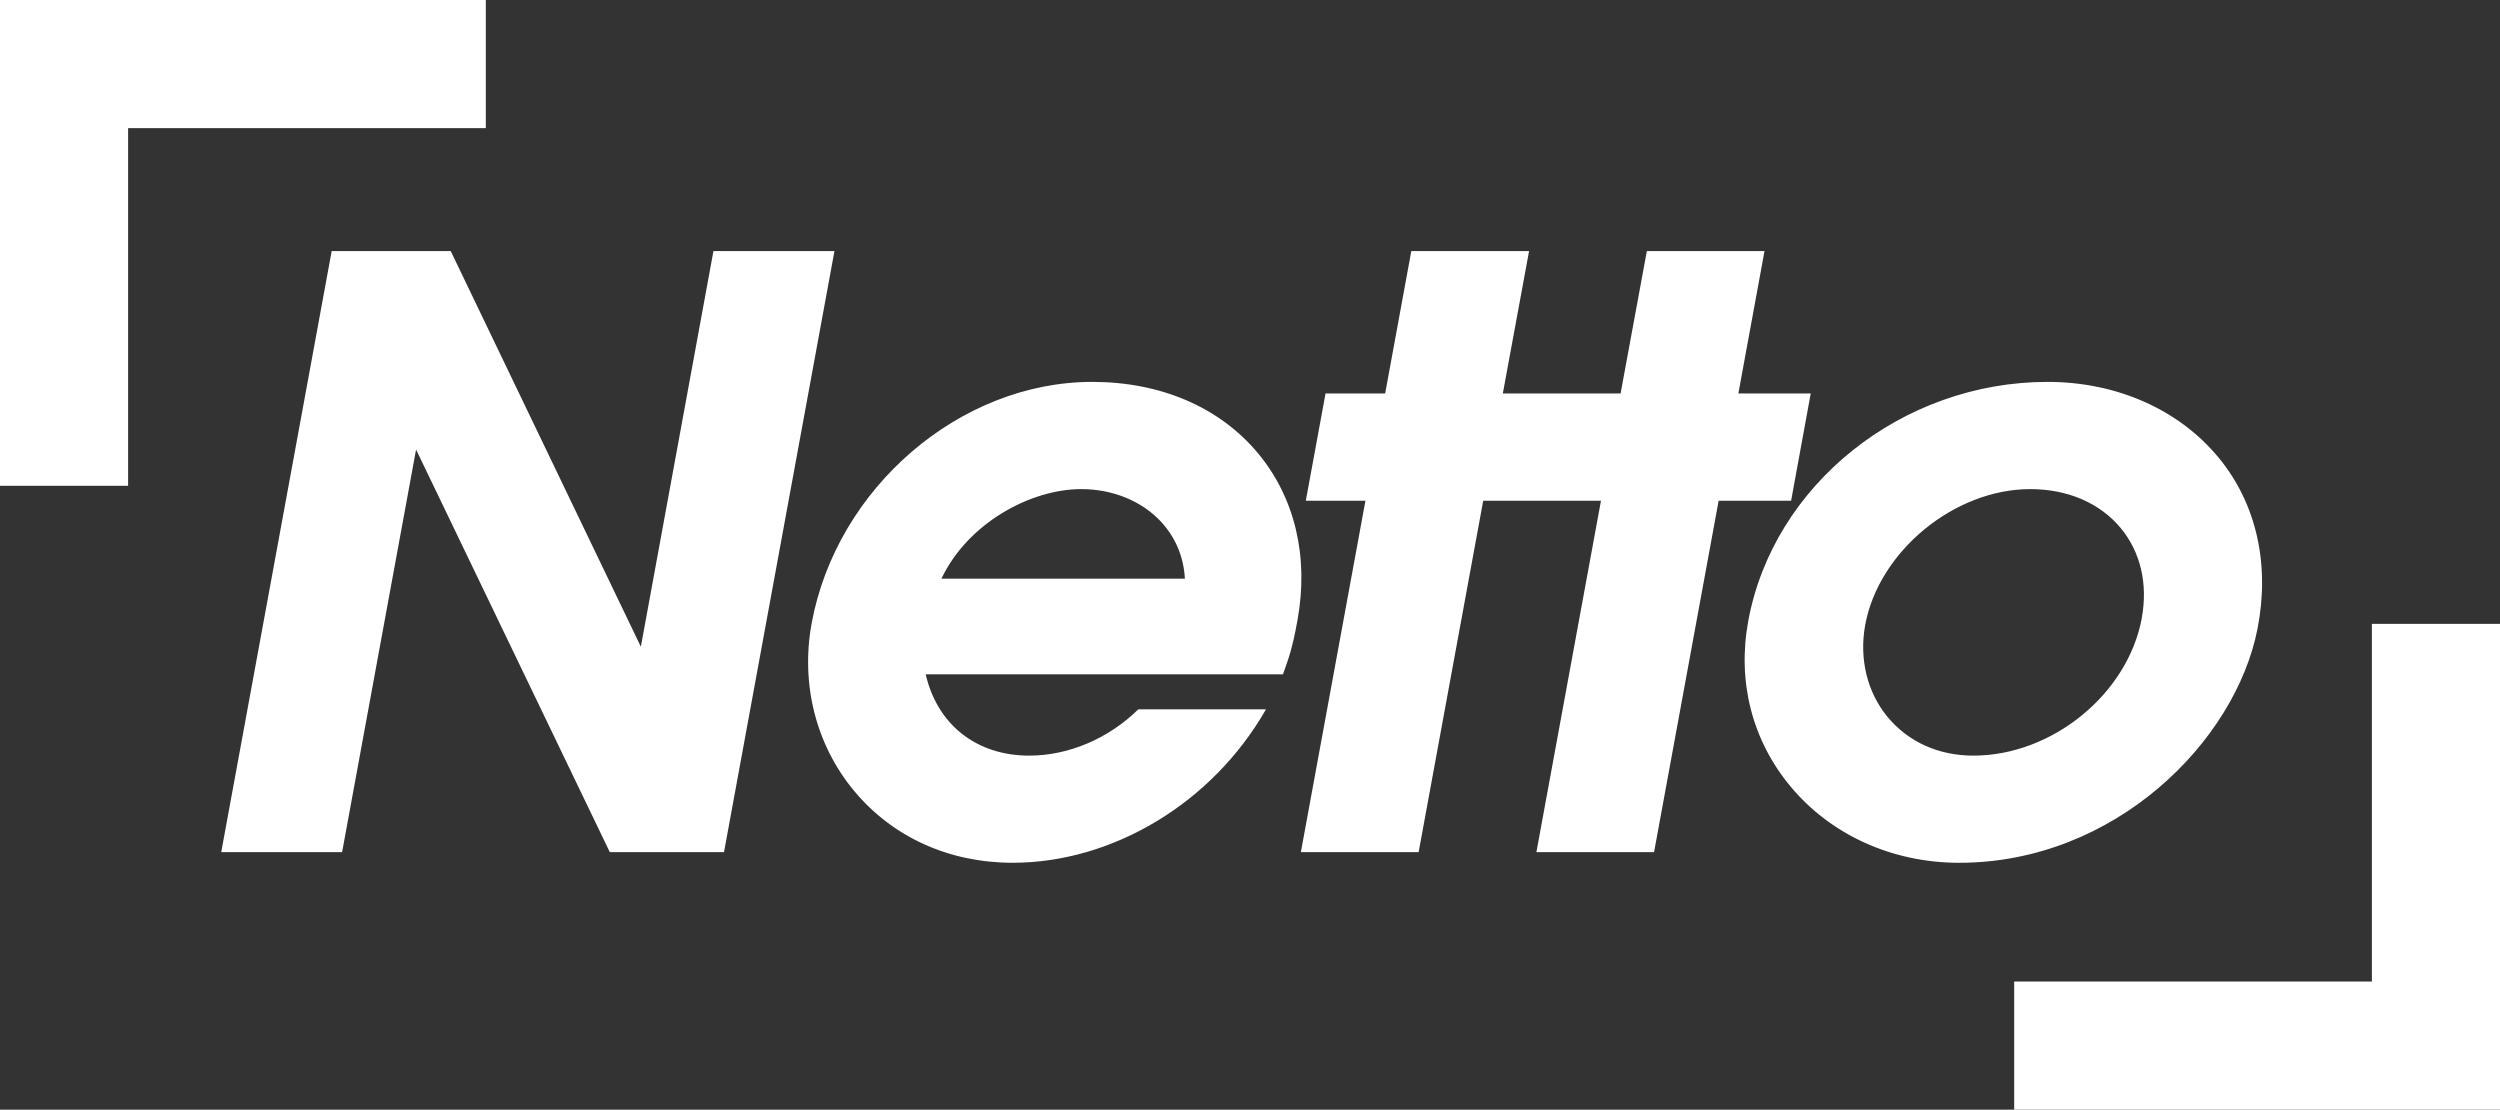 <?xml version="1.0" encoding="UTF-8"?><svg id="Calque_2" xmlns="http://www.w3.org/2000/svg" viewBox="0 0 894.75 397.15"><rect x="0" y="0" width="894.75" height="397.15" fill="#333333" stroke="none"/><defs><style>.cls-1{fill:#fff;}</style></defs><g id="Calque_1-2"><g id="Ebene_1"><path class="cls-1" d="M173.87,0v45.85H45.85v128.02H0V0h173.87ZM894.75,397.15v-173.87h-45.85v128.02h-128.02v45.85h173.87Z"/><path class="cls-1" d="M794.06,163.81c-14.2-17.24-36.49-27.13-61.24-27.13-52.13,0-98.18,36.82-107.13,85.62-3.98,21.67,1.4,42.69,15.15,59.19,14.45,17.36,36.45,27.3,60.34,27.3,55.74,0,98.84-43.43,106.76-83.65,4.56-23.15-.37-44.94-13.87-61.32h0ZM766.56,221.19c-5.01,27.17-32.06,49.25-60.3,49.25-12.4,0-23.23-4.88-30.62-13.75-7.35-8.82-10.3-20.85-8.09-33,4.84-26.35,31.89-48.64,59.06-48.64,13.38,0,24.87,4.93,32.34,13.87,7.14,8.58,9.85,20.03,7.59,32.26ZM622.16,140.83l9.36-50.98h-42.11l-9.4,50.98h-42.15l9.4-50.98h-42.15l-9.36,50.98h-21.34l-7.06,38.38h21.34l-23.11,125.76h42.15l23.11-125.76h42.15l-23.11,125.76h42.11l23.11-125.76h25.94l7.02-38.38h-25.9ZM450.23,162.21c-13.71-16.46-34.77-25.53-59.31-25.53-47.41,0-91.53,37.97-100.44,86.44-3.98,21.71,1.56,43.55,15.23,59.97,13.79,16.54,33.94,25.69,56.72,25.69,35.87,0,71.42-21.43,90.5-54.63l.16-.29h-45.68c-10.55,10.38-24.83,16.58-39.08,16.58-18.96,0-32.92-11.21-37.02-29.1h127.86l1.44-4.1c1.97-5.66,2.87-10.47,3.74-15.19,4.15-22.66-.86-43.92-14.12-59.84ZM336.94,207.11c9.48-19.99,32.02-32.06,50.03-32.06,11.41,0,21.88,4.35,28.77,11.9,5.09,5.62,7.92,12.52,8.33,20.15h-87.14ZM255.34,89.85l-25.98,141.61-68.05-141.61h-42.6l-39.53,215.12h43.26l26.47-144.07,69.33,144.07h40.88l39.53-215.12s-43.3,0-43.3,0Z"/></g></g></svg>